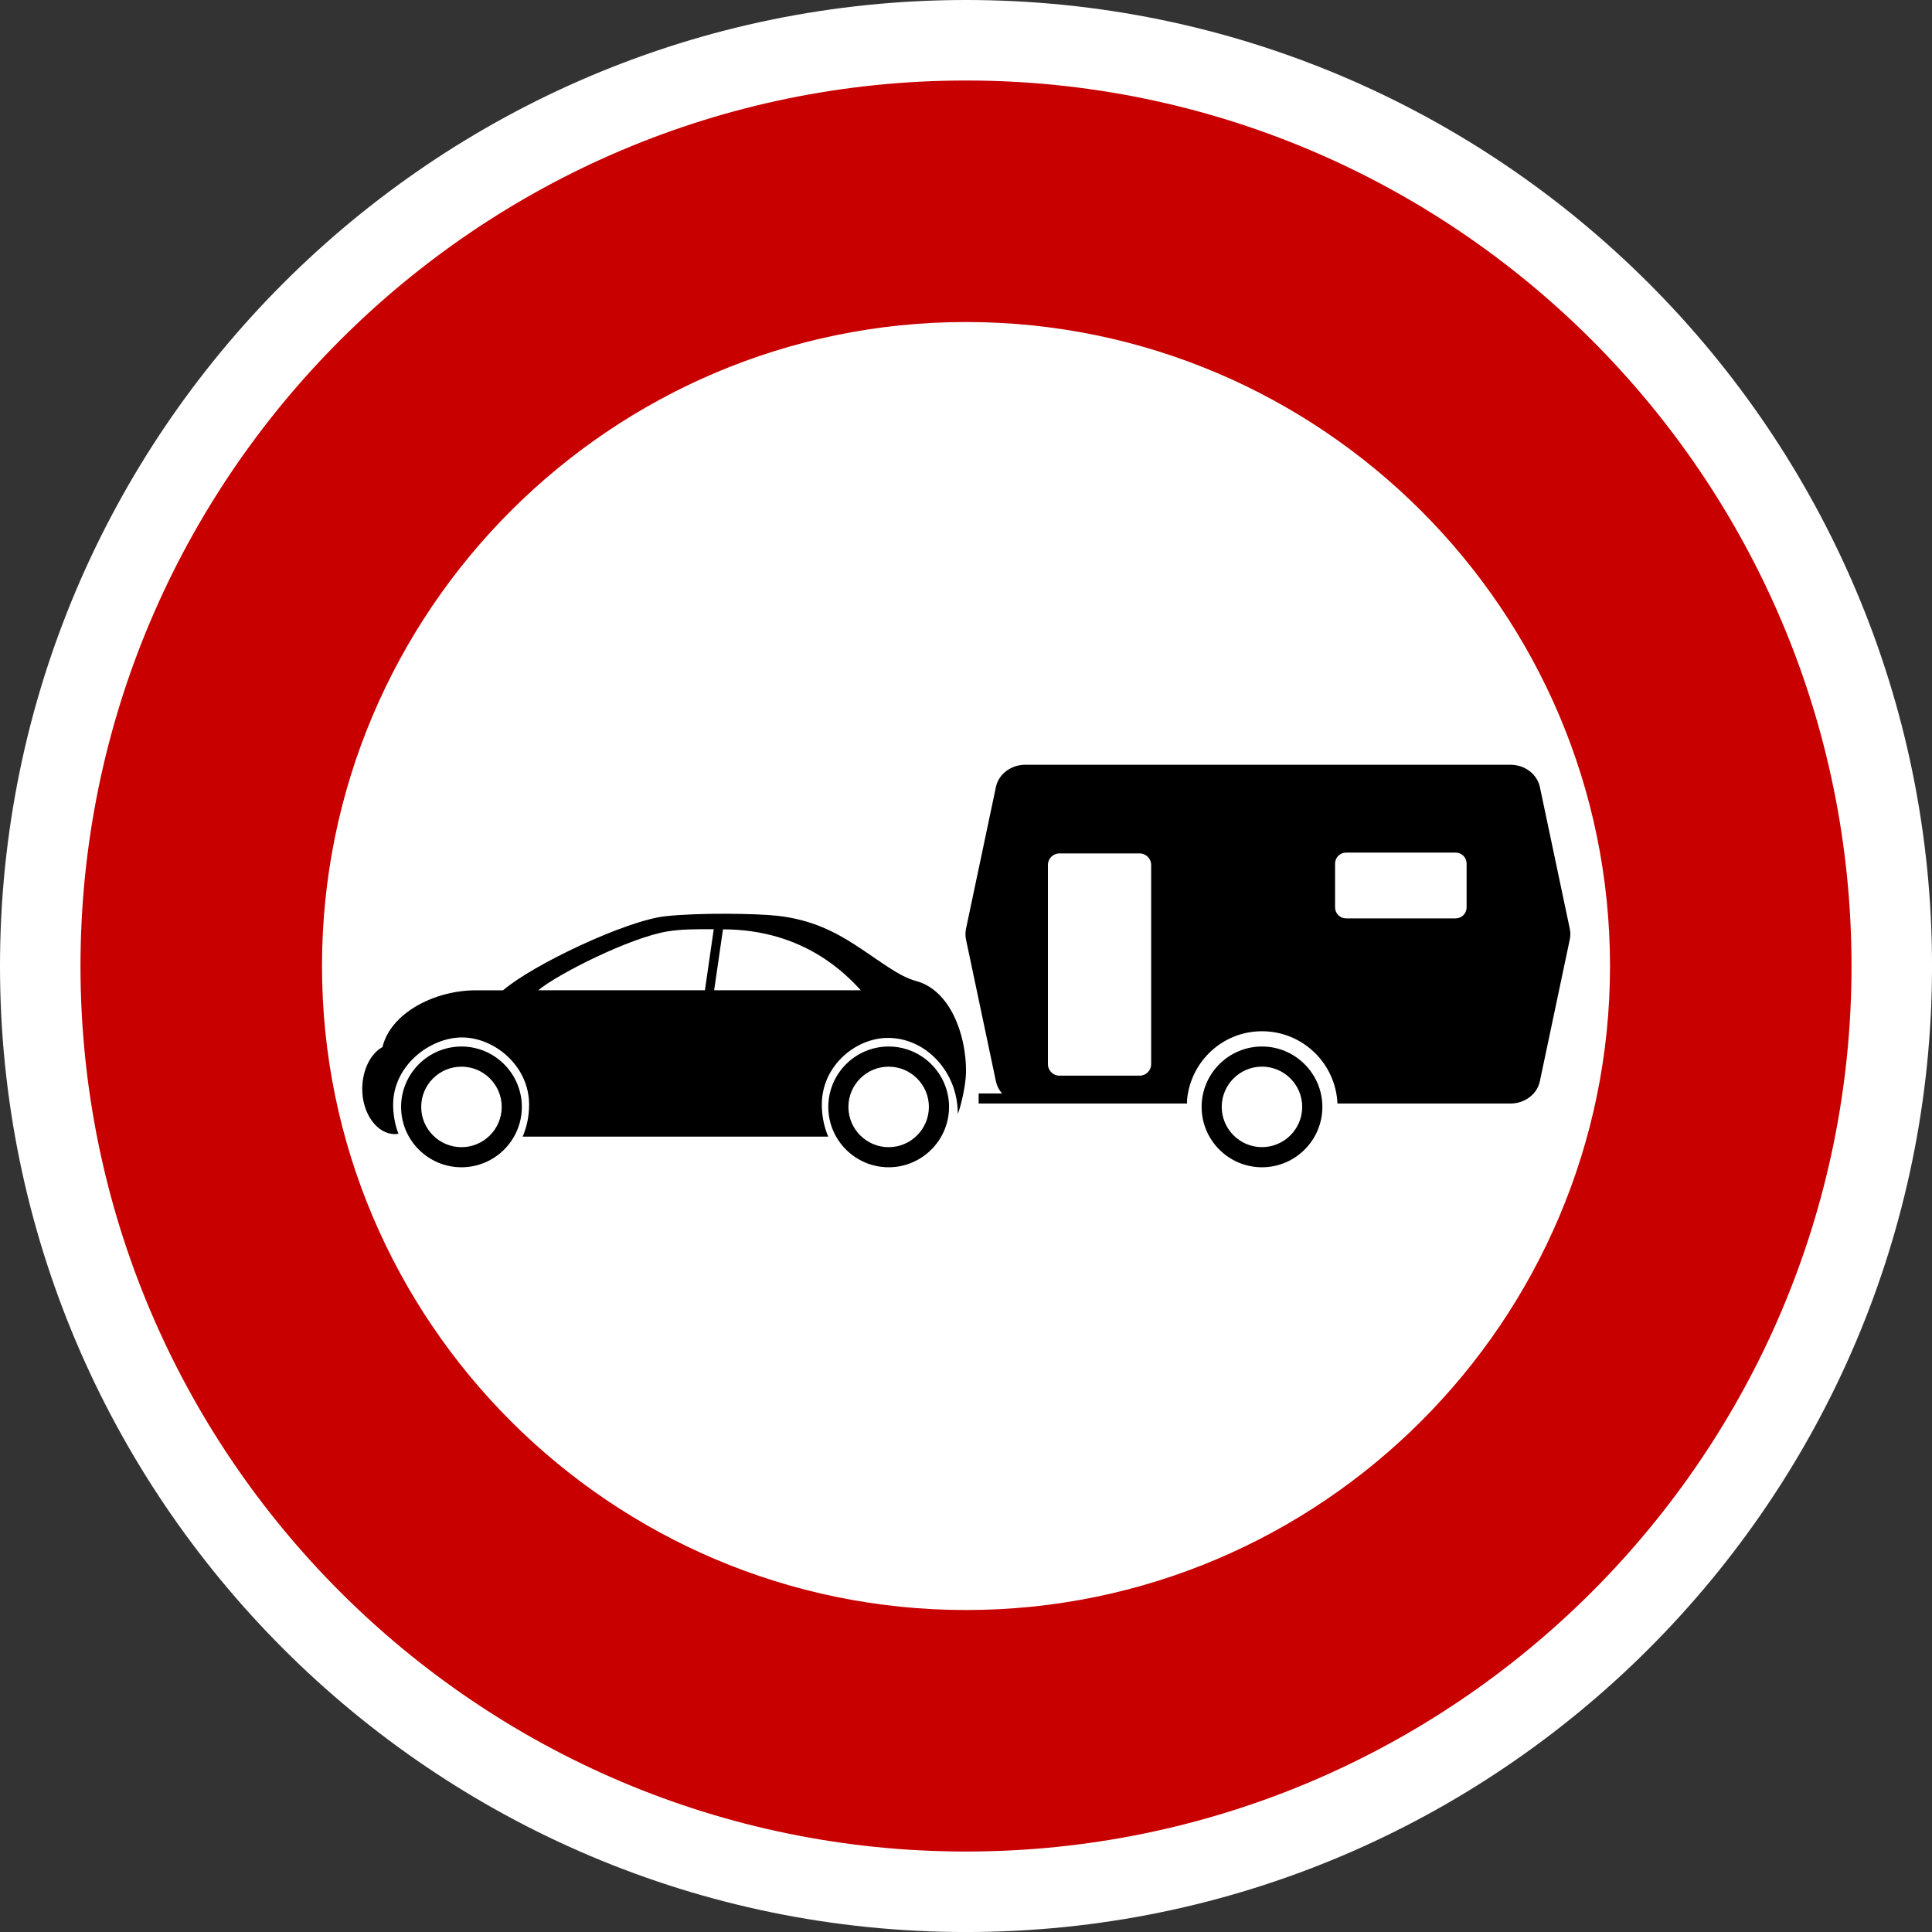 <?xml version="1.0" encoding="utf-8"?>
<!-- Generator: Adobe Illustrator 16.0.0, SVG Export Plug-In . SVG Version: 6.00 Build 0)  -->
<!DOCTYPE svg PUBLIC "-//W3C//DTD SVG 1.1//EN" "http://www.w3.org/Graphics/SVG/1.1/DTD/svg11.dtd">
<svg version="1.1" id="Calque_1" xmlns="http://www.w3.org/2000/svg" xmlns:xlink="http://www.w3.org/1999/xlink" x="0px" y="0px"
	 width="136.061px" height="136.061px" viewBox="0 0 136.061 136.061" enable-background="new 0 0 136.061 136.061"
	 xml:space="preserve">
<rect x="0" y="0" width="136.061" height="136.061" fill="#333333" stroke="none"/>
<g>
	<path fill="#FFFFFF" d="M68.031,0C30.519,0,0,30.52,0,68.032s30.519,68.031,68.031,68.031s68.032-30.519,68.032-68.031
		S105.544,0,68.031,0z"/>
	<path fill="#C80000" d="M68.031,5.67c-34.387,0-62.362,27.976-62.362,62.362c0,34.386,27.976,62.362,62.362,62.362
		s62.362-27.977,62.362-62.362C130.394,33.646,102.418,5.67,68.031,5.67z"/>
	<path fill="#FFFFFF" d="M68.031,22.678c-25.008,0-45.354,20.346-45.354,45.354c0,25.008,20.347,45.354,45.354,45.354
		c25.009,0,45.354-20.347,45.354-45.354C113.386,43.024,93.04,22.678,68.031,22.678z"/>
</g>
<g>
	<path d="M32.499,73.701c-2.346,0-4.252,1.91-4.252,4.254c0,2.343,1.906,4.25,4.252,4.25c2.344,0,4.252-1.907,4.252-4.25
		C36.751,75.612,34.843,73.701,32.499,73.701z M32.499,80.79c-1.564,0-2.836-1.275-2.836-2.835c0-1.565,1.271-2.835,2.836-2.835
		c1.563,0,2.834,1.27,2.834,2.835C35.333,79.515,34.062,80.79,32.499,80.79z"/>
	<path d="M62.583,73.701c-2.344,0-4.25,1.91-4.25,4.254c0,2.343,1.906,4.25,4.25,4.25s4.254-1.907,4.254-4.25
		C66.837,75.612,64.927,73.701,62.583,73.701z M62.583,80.79c-1.561,0-2.834-1.275-2.834-2.835c0-1.565,1.273-2.835,2.834-2.835
		c1.563,0,2.834,1.27,2.834,2.835C65.417,79.515,64.146,80.79,62.583,80.79z"/>
	<path d="M64.519,69.089c-1.246-0.338-2.479-1.369-4.258-2.521c-1.412-0.914-3.096-1.814-5.559-2.079
		c-1.432-0.153-5.416-0.226-7.832,0.035c-2.779,0.302-9.33,3.403-11.443,5.218h-1.742v0.002c-0.057,0-0.109-0.002-0.166-0.002
		c-2.939,0-6.014,1.611-6.582,3.995c-0.834,0.458-1.426,1.612-1.426,2.962c0,1.75,1.061,3.169,2.287,3.169
		c0.088,0,0.174-0.009,0.262-0.021c-0.24-0.627-0.373-1.323-0.373-2.057c0-2.734,2.576-4.728,4.852-4.728
		c2.271,0,4.723,1.993,4.723,4.728c0,0.813-0.162,1.578-0.453,2.256h21.518c-0.287-0.678-0.451-1.443-0.451-2.256
		c0-2.734,2.387-4.696,4.66-4.696c2.666,0,4.914,2.384,4.914,5.319c0,0.178,0.582-1.664,0.582-3.018
		C68.031,72.872,66.931,69.742,64.519,69.089z M49.644,69.741h-11.74c1.357-1.139,6.469-3.718,9.105-4.146
		c1-0.163,2.066-0.161,3.256-0.154L49.644,69.741z M50.294,69.741l0.621-4.292c5.74,0,8.725,3.232,9.711,4.292H50.294z"/>
	<path d="M110.552,65.408l-2.109-9.994c-0.197-0.901-1.063-1.556-2.068-1.556H72.208c-1.004,0-1.871,0.65-2.068,1.553l-2.109,9.997
		c-0.053,0.25-0.053,0.508,0,0.758l2.109,9.997c0.008,0.03,0.016,0.061,0.023,0.09c0.086,0.32,0.236,0.559,0.41,0.754h-1.652v0.709
		h14.676v-0.254c0.25-2.709,2.504-4.837,5.277-4.837c2.863,0,5.191,2.259,5.316,5.091h12.184c1.004,0,1.871-0.653,2.068-1.556
		l2.109-9.994C110.607,65.916,110.607,65.658,110.552,65.408z M73.8,60.912c0-0.447,0.361-0.809,0.807-0.809h5.656
		c0.445,0,0.807,0.361,0.807,0.809v14.033c0,0.446-0.361,0.808-0.807,0.808h-5.656c-0.445,0-0.807-0.361-0.807-0.808V60.912z
		 M103.286,63.905c0,0.426-0.346,0.771-0.771,0.771h-7.721c-0.426,0-0.771-0.346-0.771-0.771v-3.089
		c0-0.427,0.346-0.771,0.771-0.771h7.721c0.426,0,0.771,0.345,0.771,0.771V63.905z"/>
	<path d="M88.874,73.7c-2.344,0-4.25,1.91-4.25,4.255c0,2.343,1.906,4.25,4.25,4.25s4.254-1.907,4.254-4.25
		C93.128,75.611,91.218,73.7,88.874,73.7z M88.874,80.787c-1.561,0-2.834-1.274-2.834-2.834c0-1.565,1.273-2.835,2.834-2.835
		c1.563,0,2.834,1.27,2.834,2.835C91.708,79.513,90.437,80.787,88.874,80.787z"/>
</g>
</svg>
